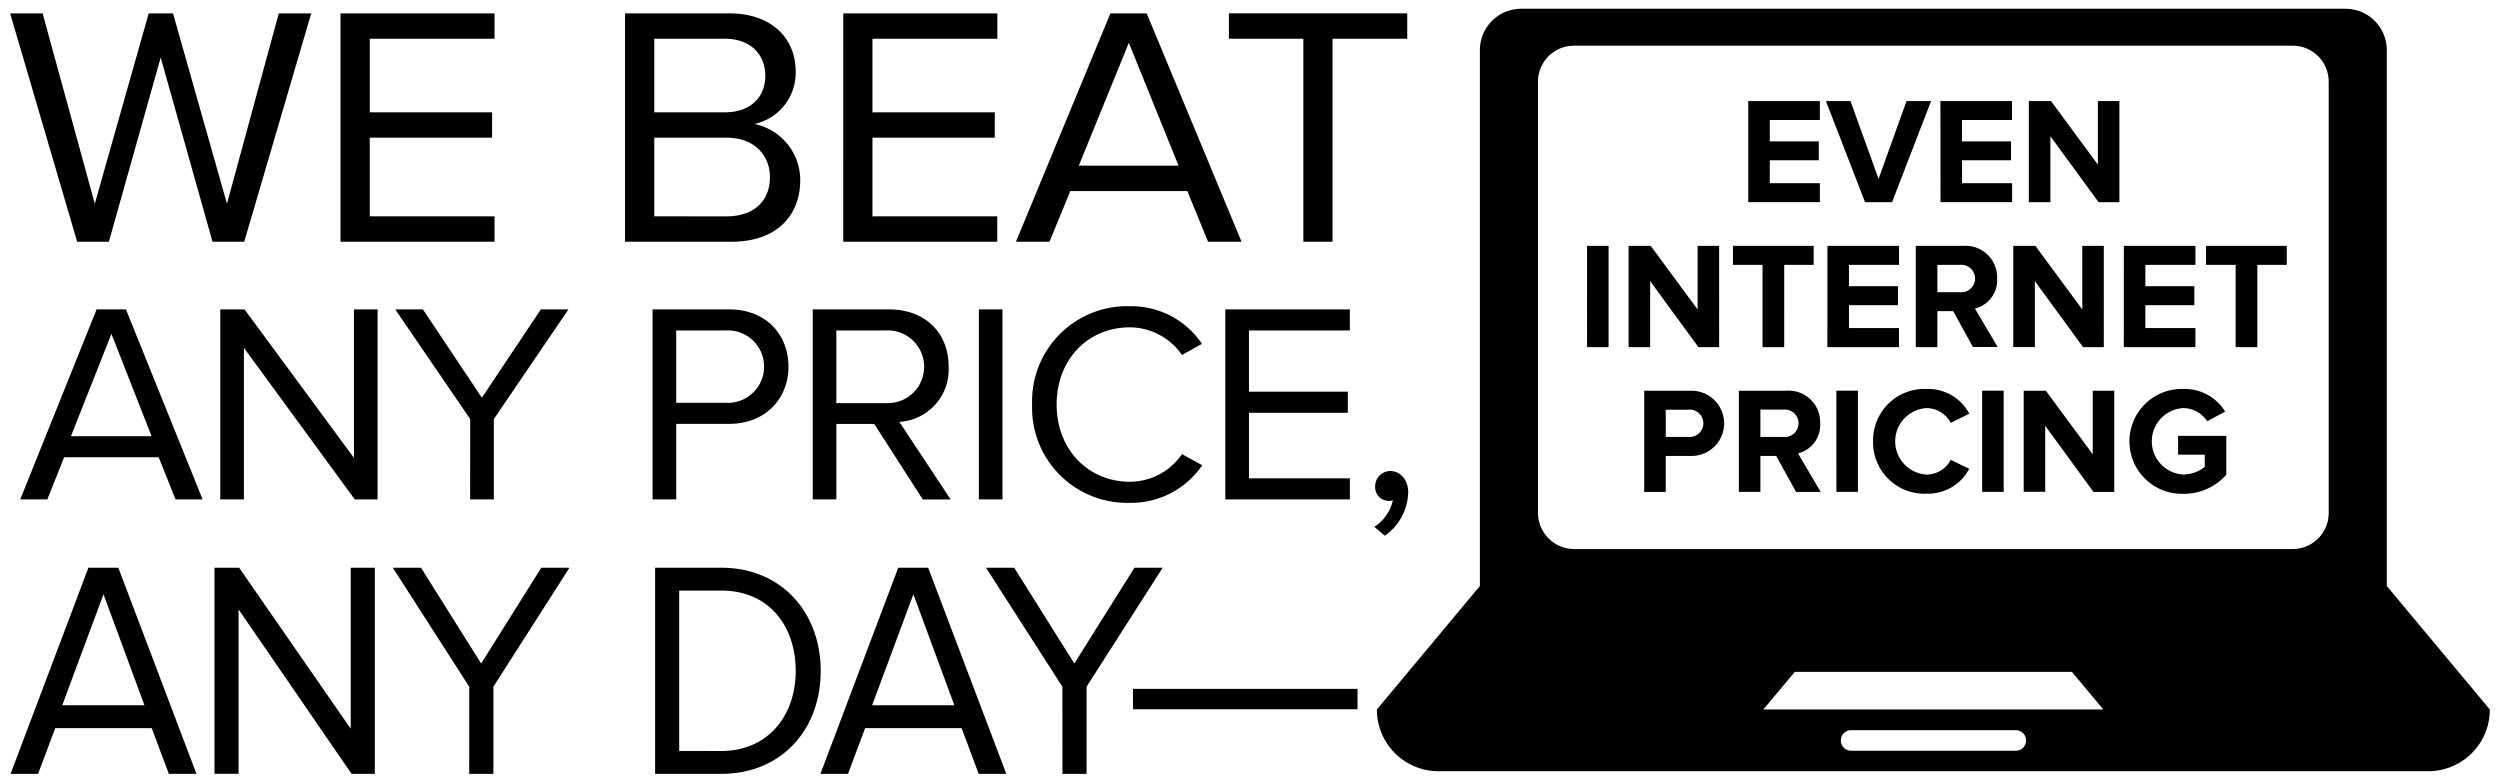 <svg data-name="Layer 1" xmlns="http://www.w3.org/2000/svg" viewBox="0 0 345 108"><path d="M329.378 80.868V6.9a5.707 5.707 0 0 0-5.692-5.692h-113.77a5.707 5.707 0 0 0-5.692 5.692v73.968L190.007 97.91a8.507 8.507 0 0 0 8.5 8.518h136.57a8.505 8.505 0 0 0 8.52-8.492v-.025zM278.185 103.6H255.45a1.417 1.417 0 0 1 0-2.834h22.736a1.417 1.417 0 0 1 0 2.834zm-34.843-5.69l4.34-5.194h38.24l4.338 5.193zM321.36 70.8a4.973 4.973 0 0 1-4.936 4.967h-99.246a5 5 0 0 1-4.935-4.967V11.272a4.968 4.968 0 0 1 4.935-4.967h99.247a4.968 4.968 0 0 1 4.935 4.967zM22.176 7.942l-7.15 25.415h-4.38L1.4 1.847h4.48l7.2 26.267 7.44-26.266h3.357l7.443 26.266 7.15-26.266h4.477l-9.242 31.51h-4.38zM46.99 1.848h21.258v3.5h-17.22V15.5h16.88V19h-16.88v10.857h17.22v3.5H46.99zm39.26 0h14.45c5.643 0 9.1 3.307 9.1 8.03a7.208 7.208 0 0 1-5.69 7.23 7.922 7.922 0 0 1 6.323 7.747c0 5.055-3.454 8.5-9.388 8.5H86.25zM100.017 15.5c3.648 0 5.594-2.173 5.594-5.055 0-2.834-1.94-5.1-5.59-5.1h-9.73V15.5zm.194 14.36c3.8 0 6.04-2.077 6.04-5.432 0-2.882-2.04-5.433-6.03-5.433h-9.93v10.862zm16.16-28.012h21.26v3.5H120.4V15.5h16.88V19H120.4v10.857h17.22v3.5h-21.255zm47.48 24.518H147.7l-2.87 6.992h-4.63l13.037-31.51h5.01l13.085 31.51h-4.622zm-14.98-3.5h13.77l-6.86-16.96zm30.99-17.523h-10.27v-3.5h24.61v3.5h-10.31v28.014h-4.03zM21.9 63.1H8.85l-2.32 5.82H2.794l10.538-26.226h4.05L27.96 68.92h-3.736zM9.793 60.192H20.92l-5.543-14.117zM33.66 48v20.92H30.4V42.695h3.343l15.1 20.486V42.7h3.264v26.22H48.96zm31.226 9.832L54.544 42.694h3.815l8.14 12.19 8.14-12.19h3.81l-10.3 15.14V68.92h-3.27zm25.167-15.138h10.54c5.268 0 8.217 3.617 8.217 7.9s-3.028 7.9-8.218 7.9h-7.274v10.42h-3.265zM100.2 45.6h-6.883v9.988h6.883a5 5 0 0 0 .49-9.988q-.247-.01-.49 0zm20.447 12.9h-5.23v10.42h-3.263V42.694h10.54c4.8 0 8.217 3.067 8.217 7.9a7.248 7.248 0 0 1-6.8 7.63l7.08 10.7h-3.85zm1.653-12.9h-6.88v10.03h6.88a5.018 5.018 0 1 0 .425-10.027q-.212-.01-.425 0zm12.78-2.906h3.263V68.92h-3.264zm7.353 13.133a13.12 13.12 0 0 1 12.655-13.567q.416-.014.832 0a11.73 11.73 0 0 1 9.95 5.19l-2.753 1.533a8.848 8.848 0 0 0-7.2-3.813c-5.74 0-10.1 4.4-10.1 10.656 0 6.213 4.365 10.656 10.1 10.656a8.75 8.75 0 0 0 7.2-3.814l2.792 1.533a11.865 11.865 0 0 1-9.99 5.19 13.12 13.12 0 0 1-13.49-12.73q-.01-.41 0-.82zm26.66-13.133h17.185V45.6h-13.92v8.454H186v2.91h-13.64v9.044h13.92v2.91h-17.186zM189.66 72.7a5.867 5.867 0 0 0 2.555-3.657 1.828 1.828 0 0 1-.55.078 1.87 1.87 0 0 1-1.892-1.84v-.15a2.106 2.106 0 0 1 2.084-2.13c1.3 0 2.478 1.1 2.478 2.99a7.592 7.592 0 0 1-3.225 5.94zM20.936 100.48H7.628l-2.37 6.31h-3.8L12.2 78.346h4.13l10.78 28.446H23.3zM8.59 97.324h11.344l-5.652-15.31zM32.923 84.1v22.688H29.6V78.345H33l15.4 22.22v-22.22h3.327v28.446h-3.21zm31.83 10.665L54.21 78.345h3.89l8.3 13.22 8.3-13.22h3.888l-10.5 16.42v12.026h-3.336zm25.654-16.42h9.14c8.3 0 13.71 6.184 13.71 14.244 0 8.1-5.413 14.2-13.71 14.2h-9.14zm9.14 25.29c6.494 0 10.262-4.947 10.262-11.046 0-6.15-3.65-11.09-10.27-11.09h-5.81v22.13zm33.153-3.155h-13.31l-2.364 6.312h-3.808l10.74-28.447h4.13l10.783 28.446h-3.81zm-12.346-3.156H131.7l-5.652-15.31zm26.256-2.56l-10.542-16.42h3.89l8.3 13.22 8.3-13.22h3.89l-10.5 16.42v12.027h-3.328zm9.742.3h30.985v2.814h-30.985z"/><path d="M241.26 13.944h9.88v2.613h-6.908v2.952h6.762v2.61h-6.762v3.16h6.908v2.62h-9.88zm10.716 0h3.392l3.873 10.74 3.86-10.74h3.39l-5.39 13.964h-3.72zm15.802 0h9.88v2.613h-6.907v2.952h6.77v2.61h-6.76v3.16h6.91v2.62h-9.88zm15.175 4.856v9.107h-2.973V13.944h3.057l6.47 8.772v-8.772h2.972v13.963h-2.87zm-63.94 15.133h2.972V47.9h-2.973zm8.707 4.857v9.11h-2.974V33.933h3.054l6.47 8.772v-8.772h2.972V47.9h-2.868zm15.508-2.24h-4.082v-2.617h11.138v2.617h-4.062V47.9h-2.994zm8.958-2.617h9.88v2.617h-6.907v2.95h6.76v2.616h-6.76v3.16h6.9V47.9h-9.88zm17.35 9.002h-2.177V47.9h-2.98V33.933h6.53a4.348 4.348 0 0 1 4.69 4.5 4.008 4.008 0 0 1-3.06 4.146l3.14 5.31h-3.416zm.943-6.385h-3.12v3.77h3.11a1.895 1.895 0 1 0 0-3.77zm10.33 2.24v9.11h-2.977V33.933h3.055l6.47 8.772v-8.772h2.97V47.9h-2.867zm12.28-4.857h9.88v2.617h-6.91v2.95h6.76v2.616h-6.76v3.16h6.907V47.9h-9.88zm15.43 2.617h-4.086v-2.617h11.14v2.617h-4.06V47.9h-2.997zM226.9 53.922h6.53a4.5 4.5 0 0 1 0 9h-3.558v4.962H226.9zm6.134 2.617h-3.16v3.76h3.16a1.89 1.89 0 1 0 0-3.77zm12.08 6.38h-2.18v4.96h-2.975V53.92h6.53a4.348 4.348 0 0 1 4.69 4.5 4.007 4.007 0 0 1-3.06 4.146l3.14 5.317h-3.4zm.94-6.39h-3.12v3.77h3.125a1.9 1.9 0 1 0 0-3.77zm7.366-2.62h2.974v13.97h-2.973zm5.065 6.99a7.1 7.1 0 0 1 6.968-7.23q.232 0 .464.01a6.39 6.39 0 0 1 5.84 3.412L269.2 58.35a3.784 3.784 0 0 0-3.287-2.03 4.59 4.59 0 0 0 0 9.17 3.744 3.744 0 0 0 3.287-2.03l2.554 1.233a6.43 6.43 0 0 1-5.84 3.435 7.1 7.1 0 0 1-7.426-6.76q-.007-.23-.003-.46zm15.05-6.99h2.972v13.97h-2.973zm8.705 4.856v9.105h-2.97V53.92h3.056l6.47 8.77v-8.77h2.972v13.963H288.9zm19.048-5.088a6.53 6.53 0 0 1 5.778 3.12l-2.47 1.34a3.953 3.953 0 0 0-3.31-1.82 4.59 4.59 0 0 0 0 9.166 4.71 4.71 0 0 0 2.974-1.067v-1.67h-3.685v-2.6h6.657v5.36a7.75 7.75 0 0 1-5.945 2.637 7.236 7.236 0 1 1-.38-14.468q.19-.006.38 0z"/></svg>